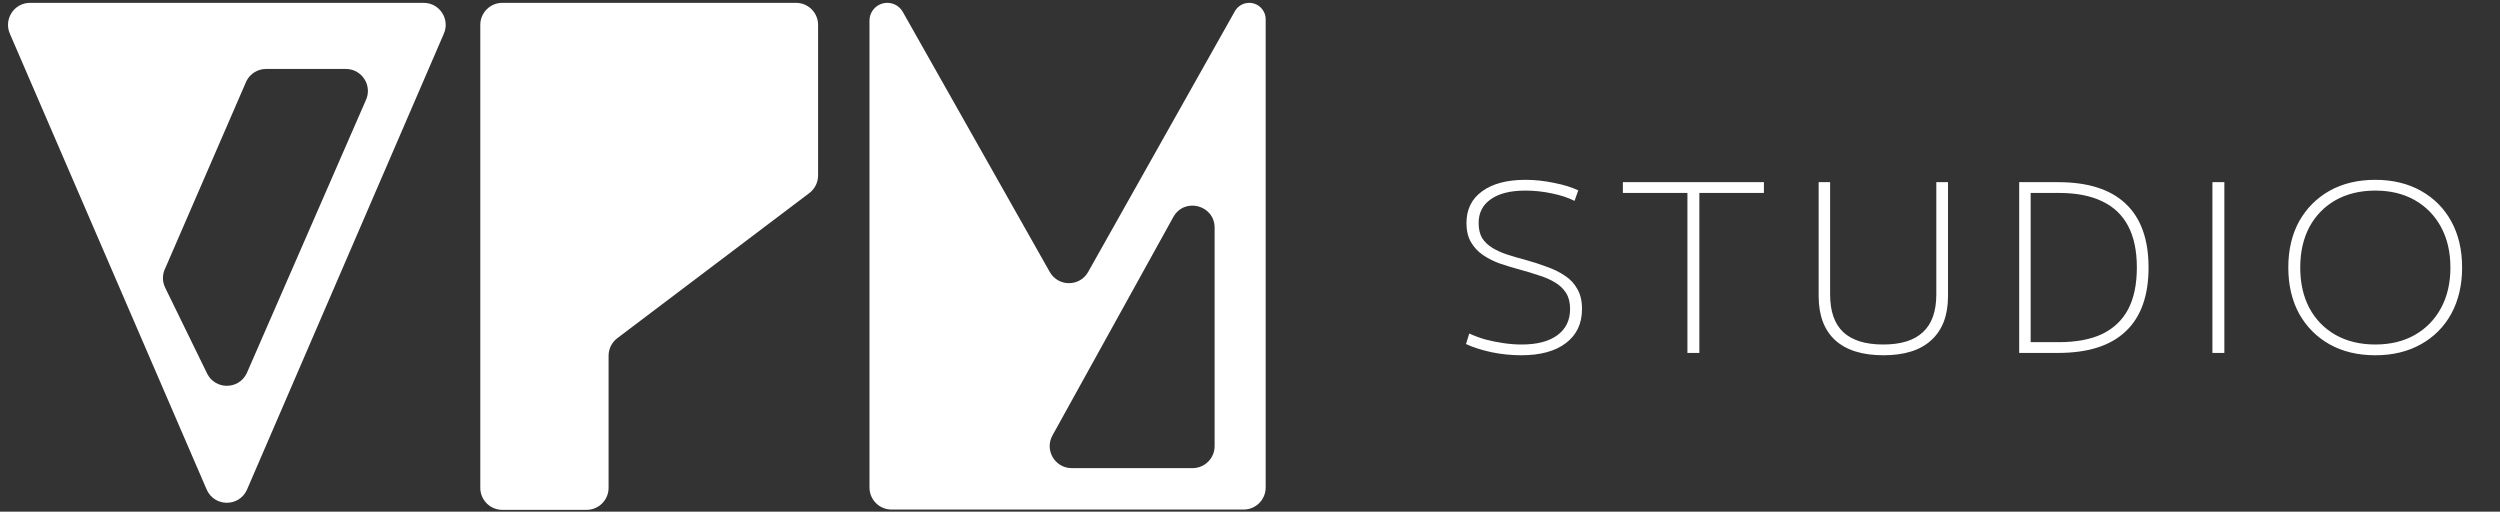 <svg width="171" height="35" viewBox="0 0 171 35" fill="none" xmlns="http://www.w3.org/2000/svg">
<rect x="0" y="0" width="171" height="35" fill="#333333" stroke="none"/>
<path d="M0.687 2.333C0.227 1.335 0.956 0.195 2.055 0.195H28.978C30.078 0.195 30.807 1.335 30.346 2.333L16.885 33.513C16.346 34.681 14.687 34.681 14.149 33.513L0.687 2.333ZM14.163 25.543C14.714 26.67 16.32 26.67 16.871 25.543L25.011 6.884C25.5 5.883 24.771 4.716 23.657 4.716H18.201C17.636 4.716 17.119 5.032 16.86 5.534L11.312 18.328C11.095 18.751 11.089 19.251 11.298 19.678L14.163 25.543Z" fill="white"/>
<path d="M59.473 1.413C59.473 0.741 60.018 0.195 60.691 0.195V0.195C61.13 0.195 61.535 0.432 61.751 0.814L71.804 18.603C72.382 19.625 73.854 19.624 74.429 18.601L84.465 0.769C84.664 0.415 85.039 0.195 85.446 0.195V0.195C86.068 0.195 86.572 0.699 86.572 1.321V33.346C86.572 34.178 85.897 34.853 85.065 34.853H60.98C60.147 34.853 59.473 34.178 59.473 33.346V1.413ZM71.988 29.784C71.432 30.788 72.158 32.02 73.306 32.02H81.573C82.405 32.02 83.08 31.345 83.08 30.513V15.574C83.08 14.018 81.008 13.483 80.255 14.844L71.988 29.784Z" fill="white"/>
<path d="M34.358 34.874C33.526 34.874 32.852 34.199 32.852 33.367V1.702C32.852 0.87 33.526 0.195 34.358 0.195H54.45C55.282 0.195 55.957 0.87 55.957 1.702V12.002C55.957 12.475 55.735 12.92 55.358 13.205L42.226 23.129C41.849 23.414 41.627 23.859 41.627 24.332V33.367C41.627 34.199 40.953 34.874 40.121 34.874H34.358Z" fill="white"/>
<path d="M104.05 24.3C103.378 24.3 102.701 24.231 102.018 24.092C101.336 23.943 100.754 23.756 100.274 23.532L100.498 22.812C100.818 22.962 101.176 23.095 101.57 23.212C101.976 23.319 102.392 23.404 102.818 23.468C103.256 23.532 103.677 23.564 104.082 23.564C105.138 23.564 105.954 23.351 106.53 22.924C107.106 22.498 107.394 21.9 107.394 21.132C107.394 20.695 107.304 20.332 107.122 20.044C106.941 19.756 106.69 19.516 106.37 19.324C106.061 19.132 105.698 18.972 105.282 18.844C104.877 18.706 104.44 18.572 103.97 18.444C103.501 18.316 103.042 18.178 102.594 18.028C102.157 17.868 101.768 17.671 101.426 17.436C101.085 17.202 100.813 16.908 100.61 16.556C100.408 16.204 100.306 15.772 100.306 15.26C100.306 14.322 100.664 13.596 101.378 13.084C102.093 12.562 103.08 12.3 104.338 12.3C104.989 12.3 105.64 12.37 106.29 12.508C106.952 12.636 107.506 12.807 107.954 13.02L107.698 13.74C107.282 13.527 106.765 13.356 106.146 13.228C105.538 13.1 104.936 13.036 104.338 13.036C103.314 13.036 102.525 13.234 101.97 13.628C101.416 14.012 101.138 14.556 101.138 15.26C101.138 15.666 101.218 16.007 101.378 16.284C101.549 16.551 101.784 16.775 102.082 16.956C102.381 17.138 102.728 17.292 103.122 17.42C103.517 17.548 103.938 17.671 104.386 17.788C104.888 17.927 105.362 18.082 105.81 18.252C106.269 18.412 106.68 18.615 107.042 18.86C107.405 19.095 107.688 19.399 107.89 19.772C108.104 20.135 108.21 20.588 108.21 21.132C108.21 22.135 107.842 22.914 107.106 23.468C106.381 24.023 105.362 24.3 104.05 24.3ZM115.42 24.14V13.196H111.004V12.46H120.652V13.196H116.236V24.14H115.42ZM128.828 24.3C127.378 24.3 126.274 23.954 125.516 23.26C124.77 22.567 124.396 21.564 124.396 20.252V12.46H125.18V20.14C125.18 21.292 125.479 22.151 126.076 22.716C126.684 23.282 127.596 23.564 128.812 23.564C130.028 23.564 130.935 23.282 131.532 22.716C132.14 22.151 132.444 21.292 132.444 20.14V12.46H133.244V20.252C133.244 21.564 132.866 22.567 132.108 23.26C131.362 23.954 130.268 24.3 128.828 24.3ZM138.113 24.14V12.46H140.769C142.817 12.46 144.359 12.951 145.393 13.932C146.439 14.914 146.961 16.37 146.961 18.3C146.961 20.231 146.439 21.687 145.393 22.668C144.359 23.65 142.817 24.14 140.769 24.14H138.113ZM140.817 23.404C142.012 23.404 143.004 23.218 143.793 22.844C144.583 22.46 145.175 21.895 145.569 21.148C145.964 20.391 146.161 19.442 146.161 18.3C146.161 17.159 145.964 16.215 145.569 15.468C145.175 14.711 144.583 14.146 143.793 13.772C143.004 13.388 142.012 13.196 140.817 13.196H138.897V23.404H140.817ZM151.33 24.14V12.46H152.146V24.14H151.33ZM162.472 24.3C161.278 24.3 160.232 24.05 159.336 23.548C158.451 23.047 157.758 22.348 157.256 21.452C156.766 20.546 156.52 19.495 156.52 18.3C156.52 17.095 156.766 16.044 157.256 15.148C157.758 14.252 158.451 13.554 159.336 13.052C160.232 12.551 161.278 12.3 162.472 12.3C163.656 12.3 164.696 12.551 165.592 13.052C166.488 13.554 167.182 14.252 167.672 15.148C168.163 16.044 168.408 17.095 168.408 18.3C168.408 19.495 168.163 20.546 167.672 21.452C167.182 22.348 166.488 23.047 165.592 23.548C164.696 24.05 163.656 24.3 162.472 24.3ZM162.472 23.564C163.507 23.564 164.408 23.346 165.176 22.908C165.944 22.471 166.542 21.858 166.968 21.068C167.395 20.279 167.608 19.356 167.608 18.3C167.608 17.244 167.395 16.322 166.968 15.532C166.542 14.743 165.944 14.13 165.176 13.692C164.408 13.255 163.507 13.036 162.472 13.036C161.438 13.036 160.531 13.255 159.752 13.692C158.984 14.13 158.387 14.743 157.96 15.532C157.544 16.322 157.336 17.244 157.336 18.3C157.336 19.356 157.544 20.279 157.96 21.068C158.387 21.858 158.984 22.471 159.752 22.908C160.531 23.346 161.438 23.564 162.472 23.564Z" fill="white"/>
</svg>
